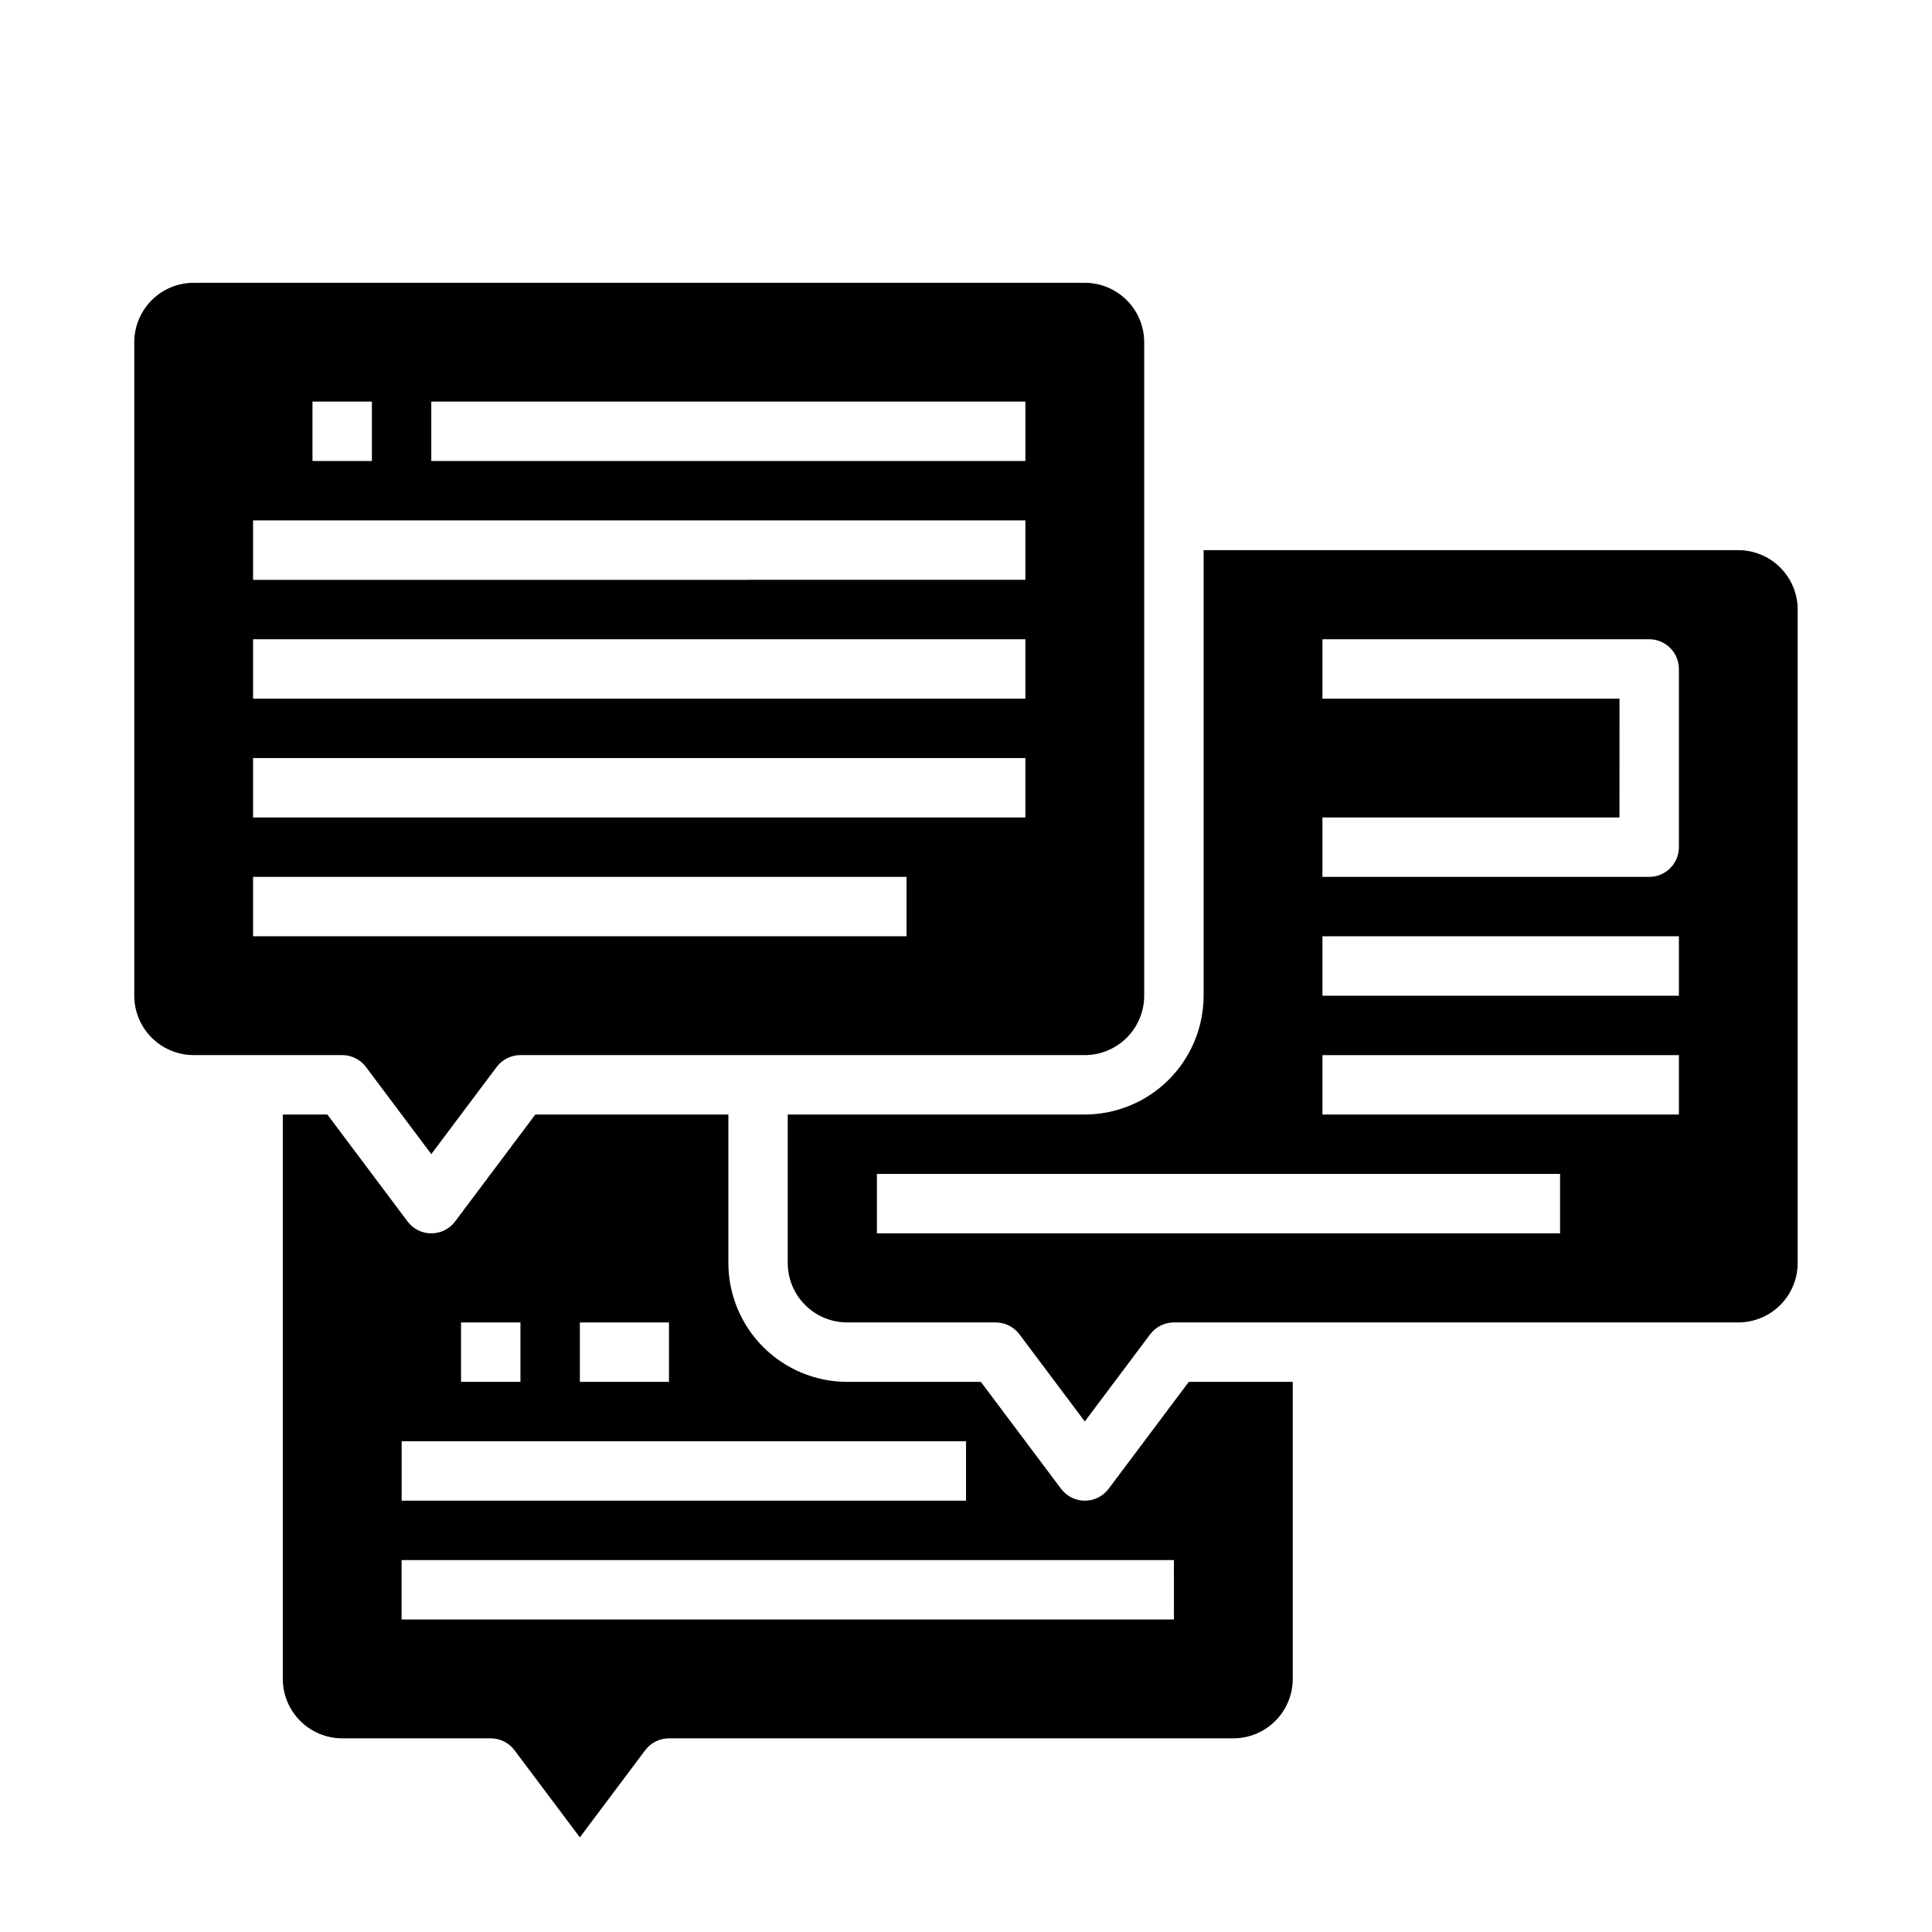<?xml version="1.0" encoding="UTF-8"?>
<!-- Uploaded to: SVG Repo, www.svgrepo.com, Generator: SVG Repo Mixer Tools -->
<svg fill="#000000" width="800px" height="800px" version="1.1" viewBox="144 144 512 512" xmlns="http://www.w3.org/2000/svg">
 <g>
  <path d="m240.98 426.76 17.316 23.094 17.32-23.094c1.484-1.98 3.82-3.148 6.297-3.148h149.57c4.172-0.004 8.176-1.664 11.125-4.617 2.953-2.949 4.613-6.953 4.617-11.125v-173.18c-0.004-4.176-1.664-8.176-4.617-11.129-2.949-2.953-6.953-4.613-11.125-4.617h-236.16c-4.172 0.004-8.176 1.664-11.125 4.617-2.953 2.953-4.613 6.953-4.617 11.129v173.18c0.004 4.172 1.664 8.176 4.617 11.125 2.949 2.953 6.953 4.613 11.125 4.617h39.363c2.477 0 4.809 1.168 6.297 3.148zm17.316-176.33h157.44v15.742l-157.44 0.004zm-31.488 0h15.746v15.742l-15.746 0.004zm-15.742 31.488h204.67v15.742l-204.67 0.004zm0 31.488h204.67v15.742h-204.67zm0 31.488h204.67v15.742h-204.67zm0 31.488h173.18v15.742h-173.18z"/>
  <path d="m604.67 289.79h-141.7v118.08c-0.012 8.348-3.332 16.352-9.234 22.254-5.902 5.902-13.906 9.223-22.254 9.234h-78.723v39.359c0.004 4.176 1.668 8.176 4.617 11.129 2.953 2.949 6.953 4.609 11.129 4.613h39.359c2.477 0 4.809 1.168 6.297 3.152l17.32 23.09 17.316-23.09c1.488-1.984 3.82-3.152 6.297-3.152h149.57c4.172-0.004 8.176-1.664 11.125-4.613 2.953-2.953 4.613-6.953 4.617-11.129v-173.18c-0.004-4.176-1.664-8.176-4.617-11.129-2.949-2.949-6.953-4.609-11.125-4.617zm-47.234 181.06h-181.05v-15.746h181.05zm31.488-31.488h-94.465v-15.746h94.465zm0-31.488h-94.465v-15.746h94.465zm0-39.359c0 2.086-0.828 4.09-2.305 5.566-1.477 1.477-3.477 2.305-5.566 2.305h-86.594v-15.746h78.719l0.004-31.488h-78.723v-15.742h86.594c2.09 0 4.09 0.828 5.566 2.305 1.477 1.477 2.305 3.481 2.305 5.566z"/>
  <path d="m437.79 538.55c-1.488 1.98-3.82 3.148-6.297 3.148-2.481 0-4.812-1.168-6.301-3.148l-21.254-28.34h-35.422c-8.348-0.008-16.352-3.328-22.258-9.234-5.902-5.902-9.223-13.906-9.23-22.254v-39.359h-51.168l-21.254 28.34c-1.488 1.98-3.82 3.148-6.301 3.148-2.477 0-4.809-1.168-6.297-3.148l-21.254-28.34h-11.809v149.57c0.004 4.176 1.664 8.176 4.617 11.129 2.953 2.949 6.953 4.613 11.129 4.617h39.359c2.477 0 4.809 1.164 6.297 3.148l17.32 23.09 17.316-23.09c1.488-1.984 3.82-3.148 6.297-3.148h149.57c4.172-0.004 8.176-1.668 11.125-4.617 2.953-2.953 4.613-6.953 4.617-11.129v-78.719h-27.551zm-140.12-44.086h23.617v15.742l-23.617 0.004zm-31.488 0h15.742v15.742l-15.742 0.004zm-15.742 31.488h149.57v15.742l-149.57 0.004zm204.67 47.23-204.68 0.004v-15.746h204.67z"/>
 </g>
</svg>